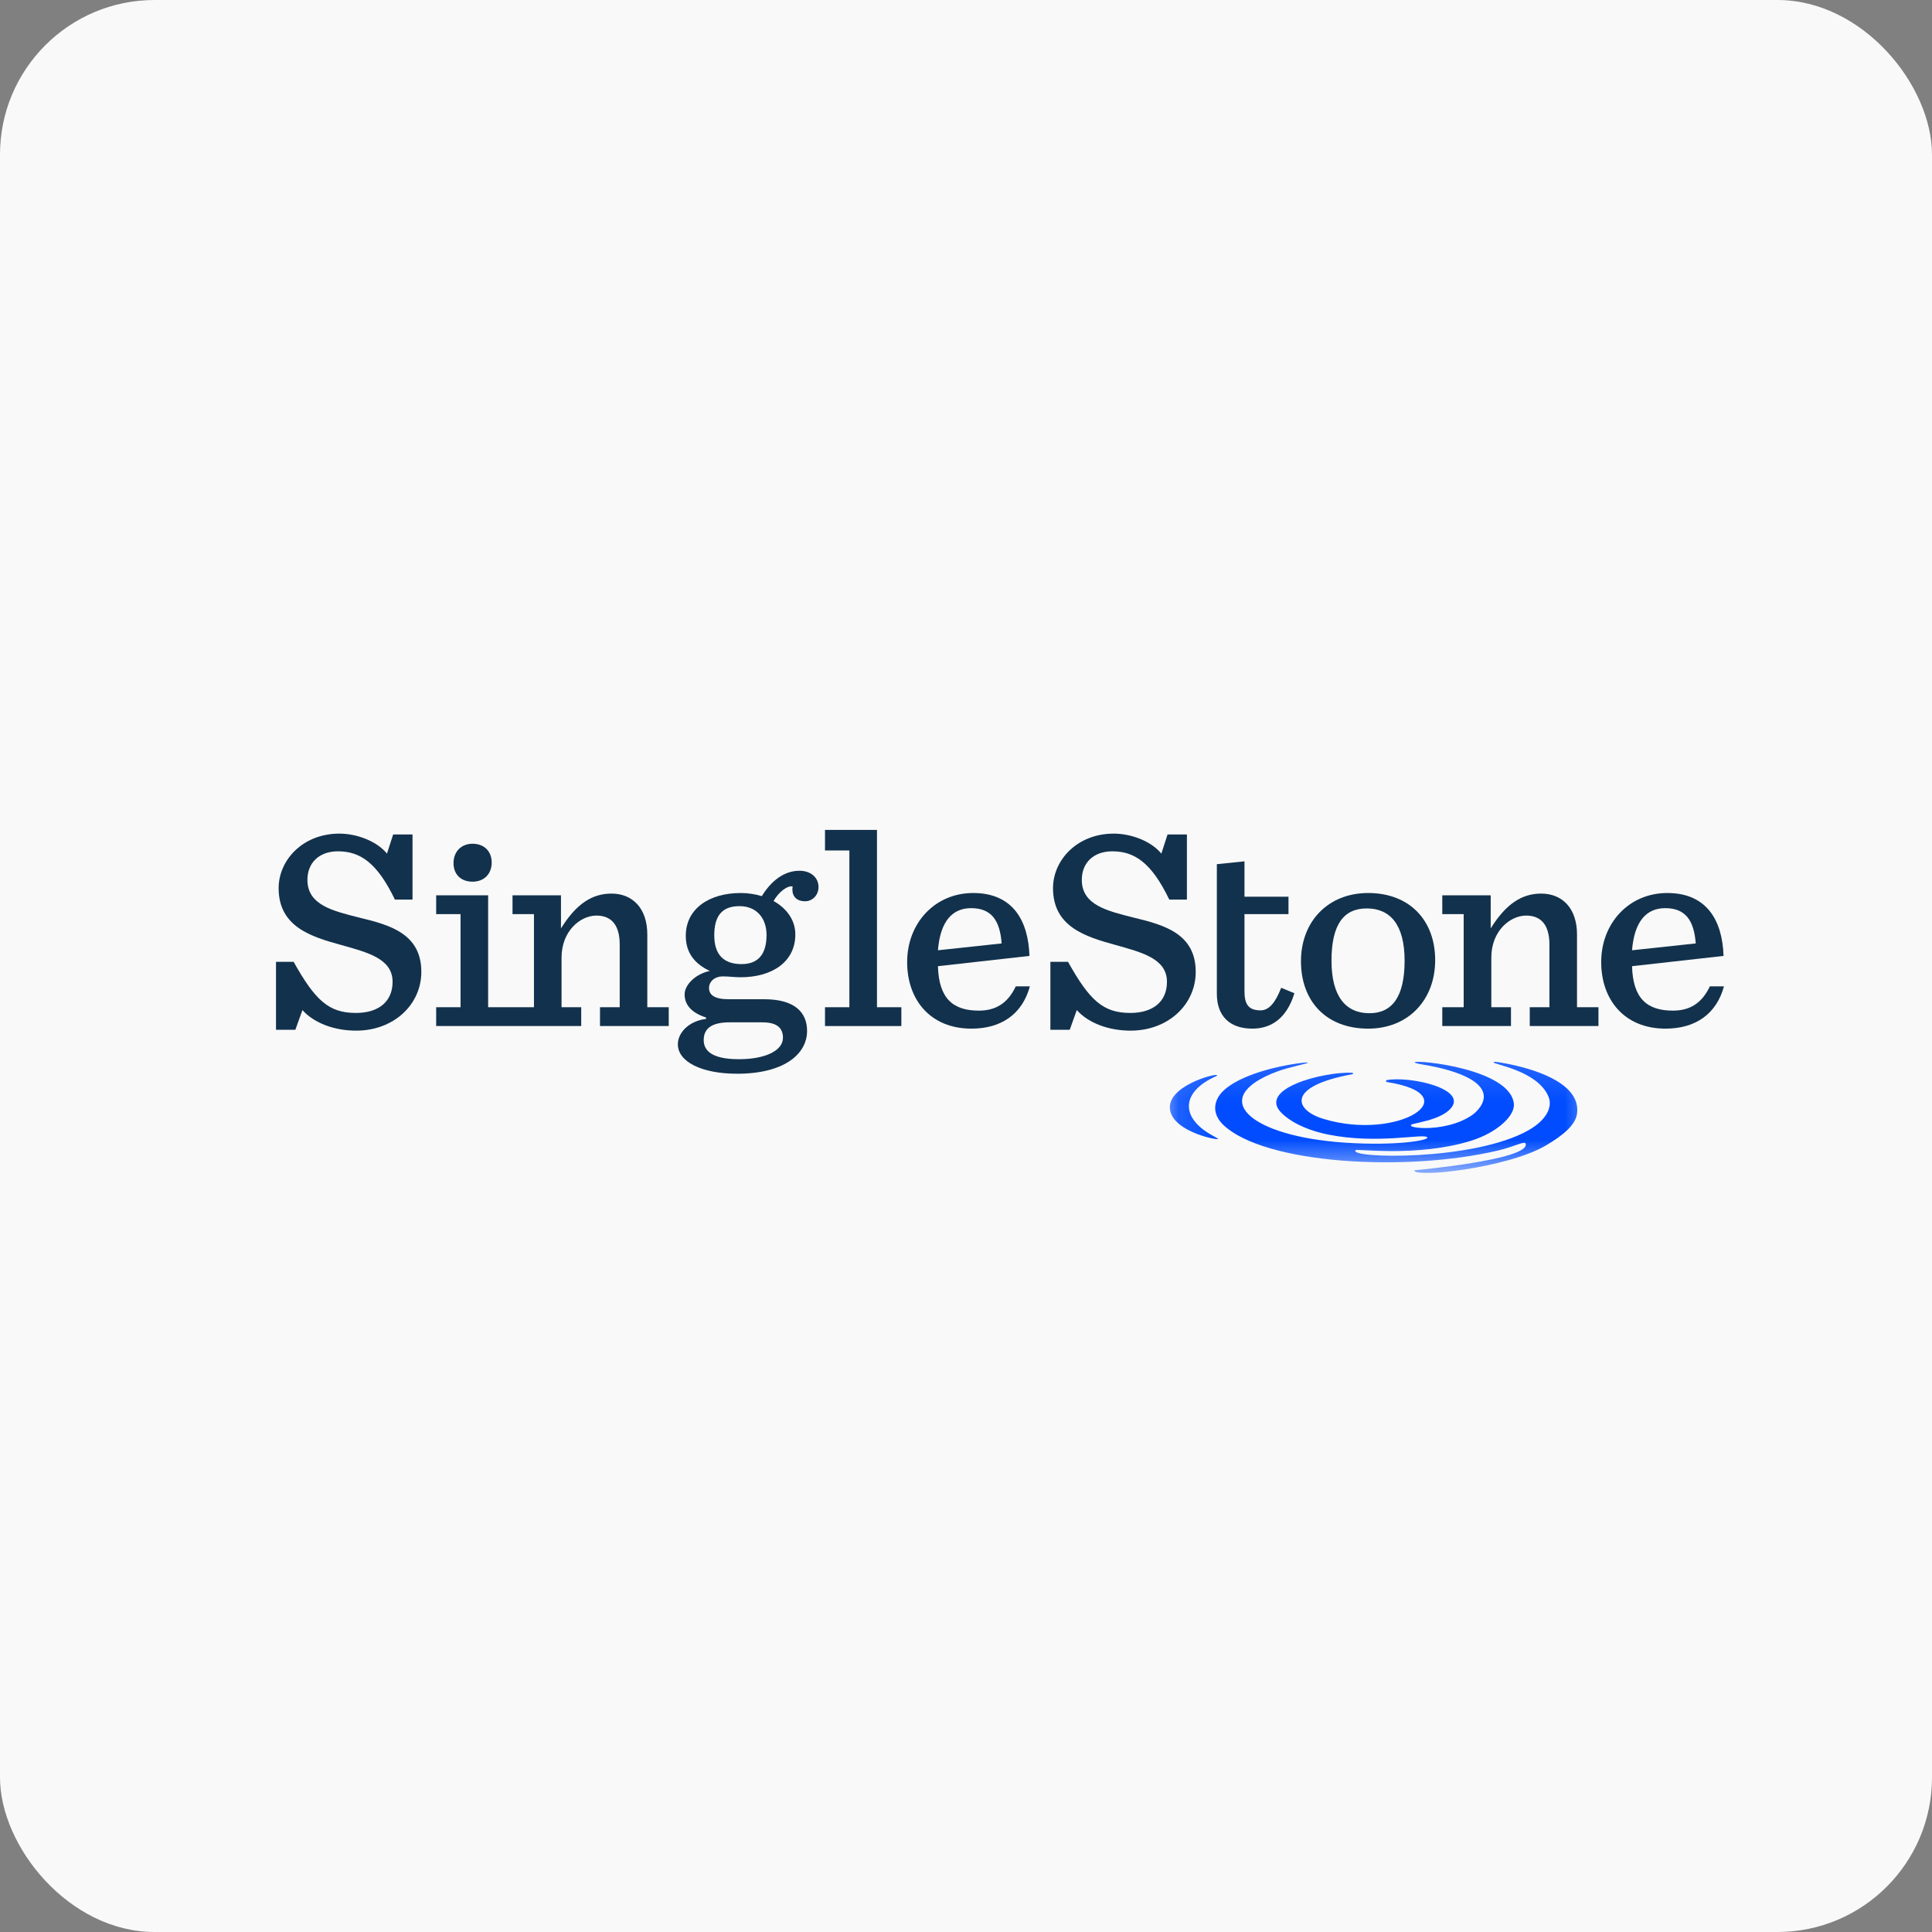 <svg width="50" height="50" viewBox="0 0 50 50" fill="none" xmlns="http://www.w3.org/2000/svg"><rect x="0" y="0" width="50" height="50" fill="#808080" stroke="none"/><rect width="50" height="50" rx="4" fill="#F9F9F9"></rect><g clip-path="url(#clip0_2831_100)"><path fill-rule="evenodd" clip-rule="evenodd" d="M9.324 23.754C8.625 23.577 7.956 23.429 7.956 22.771C7.956 22.328 8.26 22.032 8.746 22.032C9.316 22.032 9.757 22.32 10.22 23.281H10.676V21.596H10.175L10.015 22.091C9.734 21.752 9.21 21.574 8.784 21.574C7.834 21.574 7.211 22.261 7.211 22.985C7.211 23.983 8.047 24.242 8.83 24.456C9.514 24.648 10.16 24.811 10.16 25.409C10.16 25.919 9.803 26.215 9.21 26.215C8.503 26.215 8.154 25.882 7.599 24.892H7.143V26.65H7.644L7.827 26.141C8.131 26.48 8.655 26.673 9.217 26.673C10.19 26.673 10.904 26 10.904 25.151C10.904 24.168 10.091 23.939 9.324 23.754Z" fill="#12314C"></path><path fill-rule="evenodd" clip-rule="evenodd" d="M12.231 22.818C12.527 22.818 12.725 22.619 12.725 22.323C12.725 22.028 12.527 21.836 12.231 21.836C11.934 21.836 11.737 22.043 11.737 22.338C11.737 22.634 11.934 22.818 12.231 22.818Z" fill="#12314C"></path><path fill-rule="evenodd" clip-rule="evenodd" d="M16.752 24.183C16.752 23.517 16.38 23.126 15.825 23.126C15.323 23.126 14.913 23.392 14.518 24.027V23.17H13.264V23.658H13.819V26.067H12.633V23.17H11.288V23.658H11.919V26.067H11.288V26.554H15.042V26.067H14.533V24.781C14.533 24.101 15.012 23.695 15.437 23.695C15.612 23.695 15.749 23.747 15.848 23.843C15.977 23.968 16.038 24.183 16.038 24.434V26.067H15.528V26.554H17.307V26.067H16.752V24.183Z" fill="#12314C"></path><path fill-rule="evenodd" clip-rule="evenodd" d="M19.192 24.951C18.751 24.951 18.485 24.729 18.485 24.205C18.485 23.68 18.706 23.451 19.139 23.451C19.587 23.451 19.838 23.769 19.838 24.197C19.838 24.7 19.617 24.951 19.192 24.951ZM18.88 26.458H19.732C20.127 26.458 20.263 26.621 20.263 26.857C20.263 27.197 19.792 27.412 19.123 27.412C18.387 27.412 18.212 27.168 18.212 26.916C18.212 26.614 18.424 26.458 18.88 26.458ZM20.689 22.535C20.279 22.535 19.944 22.816 19.716 23.192C19.549 23.141 19.359 23.111 19.169 23.111C18.364 23.111 17.748 23.51 17.748 24.219C17.748 24.67 17.991 24.951 18.371 25.128C18.006 25.202 17.718 25.483 17.718 25.734C17.718 25.978 17.862 26.2 18.272 26.333V26.37C17.839 26.421 17.543 26.717 17.543 27.027C17.543 27.471 18.143 27.788 19.078 27.788C20.294 27.788 20.887 27.279 20.887 26.68C20.887 26.207 20.575 25.86 19.777 25.86H18.858C18.478 25.86 18.349 25.742 18.349 25.564C18.349 25.424 18.47 25.269 18.713 25.269C18.858 25.269 19.002 25.291 19.169 25.291C19.975 25.291 20.583 24.899 20.583 24.183C20.583 23.813 20.362 23.51 20.02 23.318C20.149 23.089 20.377 22.912 20.514 22.941C20.507 22.971 20.507 23 20.507 23.022C20.507 23.207 20.628 23.325 20.833 23.325C21.031 23.325 21.183 23.163 21.183 22.956C21.183 22.712 20.985 22.535 20.689 22.535Z" fill="#12314C"></path><path fill-rule="evenodd" clip-rule="evenodd" d="M22.696 21.478H21.351V22.01H21.982V26.067H21.351V26.554H23.327V26.067H22.696V21.478Z" fill="#12314C"></path><path fill-rule="evenodd" clip-rule="evenodd" d="M25.133 23.503C25.665 23.503 25.878 23.83 25.923 24.416L24.274 24.593C24.335 23.832 24.654 23.503 25.133 23.503ZM25.331 26.155C24.662 26.155 24.297 25.84 24.274 25.005L26.642 24.739C26.614 23.846 26.227 23.111 25.186 23.111C24.198 23.111 23.477 23.887 23.477 24.899C23.477 25.875 24.077 26.621 25.141 26.621C25.908 26.621 26.455 26.251 26.653 25.527H26.288C26.075 25.978 25.756 26.155 25.331 26.155Z" fill="#12314C"></path><path fill-rule="evenodd" clip-rule="evenodd" d="M43.096 23.503C43.628 23.503 43.841 23.83 43.886 24.416L42.237 24.593C42.298 23.832 42.617 23.503 43.096 23.503ZM44.251 25.527C44.038 25.978 43.719 26.155 43.294 26.155C42.625 26.155 42.26 25.84 42.237 25.005L44.605 24.739C44.577 23.846 44.19 23.111 43.149 23.111C42.161 23.111 41.439 23.887 41.439 24.899C41.439 25.875 42.04 26.621 43.103 26.621C43.871 26.621 44.418 26.251 44.616 25.527H44.251Z" fill="#12314C"></path><path fill-rule="evenodd" clip-rule="evenodd" d="M29.365 23.754C28.666 23.577 27.997 23.429 27.997 22.771C27.997 22.328 28.301 22.032 28.787 22.032C29.357 22.032 29.798 22.32 30.261 23.281H30.717V21.596H30.216L30.056 22.091C29.775 21.752 29.251 21.574 28.825 21.574C27.875 21.574 27.252 22.261 27.252 22.985C27.252 23.983 28.088 24.242 28.871 24.456C29.555 24.648 30.201 24.811 30.201 25.409C30.201 25.919 29.843 26.215 29.251 26.215C28.544 26.215 28.194 25.882 27.64 24.892H27.184V26.65H27.685L27.867 26.141C28.172 26.48 28.696 26.673 29.258 26.673C30.231 26.673 30.945 26 30.945 25.151C30.945 24.168 30.132 23.939 29.365 23.754Z" fill="#12314C"></path><path fill-rule="evenodd" clip-rule="evenodd" d="M32.625 26.148C32.306 26.148 32.207 25.985 32.207 25.653V23.658H33.346V23.207H32.207V22.291L31.492 22.365V25.719C31.492 26.274 31.804 26.621 32.412 26.621C32.898 26.621 33.301 26.355 33.499 25.705L33.157 25.564C33.005 25.956 32.837 26.148 32.625 26.148Z" fill="#12314C"></path><path fill-rule="evenodd" clip-rule="evenodd" d="M40.813 24.183C40.813 23.517 40.441 23.126 39.886 23.126C39.385 23.126 38.975 23.392 38.579 24.027V23.17H37.326V23.658H37.88V26.067H37.326V26.554H39.104V26.067H38.595V24.781C38.595 24.101 39.073 23.695 39.499 23.695C39.674 23.695 39.81 23.747 39.909 23.843C40.038 23.968 40.099 24.183 40.099 24.434V26.067H39.59V26.554H41.368V26.067H40.813V24.183Z" fill="#12314C"></path><path fill-rule="evenodd" clip-rule="evenodd" d="M35.44 26.222C34.832 26.222 34.459 25.793 34.459 24.862C34.459 23.931 34.771 23.51 35.371 23.51C35.979 23.51 36.351 23.931 36.351 24.862C36.351 25.793 36.032 26.222 35.44 26.222ZM35.409 23.111C34.368 23.111 33.669 23.85 33.669 24.877C33.669 25.912 34.322 26.621 35.409 26.621C36.443 26.621 37.142 25.882 37.142 24.848C37.142 23.82 36.481 23.111 35.409 23.111Z" fill="#12314C"></path><mask id="mask0_2831_100" style="mask-type:alpha" maskUnits="userSpaceOnUse" x="30" y="27" width="12" height="4"><path d="M30.118 27.148H41.368V30.353H30.118V27.148Z" fill="white"></path></mask><g mask="url(#mask0_2831_100)"><path fill-rule="evenodd" clip-rule="evenodd" d="M31.386 29.391C30.525 28.921 30.574 28.251 31.472 27.852C31.503 27.838 31.51 27.829 31.482 27.822C31.382 27.795 30.19 28.125 30.28 28.721C30.372 29.316 31.604 29.532 31.521 29.471C31.488 29.447 31.442 29.422 31.386 29.391Z" fill="#004CFE"></path><path fill-rule="evenodd" clip-rule="evenodd" d="M39.038 27.536C38.7 27.468 38.663 27.475 38.653 27.492C38.625 27.544 39.8 27.703 40.077 28.386C40.185 28.652 40.02 28.986 39.564 29.247C38.145 30.059 34.865 29.982 35.084 29.766C35.123 29.727 36.7 29.948 38.064 29.525C38.739 29.315 39.209 28.88 39.179 28.568C39.09 27.658 36.67 27.424 36.615 27.49C36.586 27.524 36.936 27.562 37.192 27.621C39.168 28.078 38.129 28.836 38.118 28.844C38.118 28.844 38.118 28.844 38.118 28.845C37.363 29.38 36.102 29.165 36.643 29.073C36.741 29.052 36.958 28.994 36.972 28.991C36.973 28.991 36.973 28.991 36.974 28.991C37.163 28.934 37.385 28.849 37.522 28.711C38.04 28.186 36.5 27.844 35.893 27.952C35.863 27.957 35.864 27.999 35.894 28.003C38.045 28.338 36.198 29.542 34.258 28.959C33.475 28.724 33.299 28.108 35 27.801C35.023 27.797 35.02 27.763 34.996 27.762C34.238 27.732 32.501 28.182 33.186 28.823C33.497 29.114 33.966 29.281 34.377 29.363C35.661 29.62 36.856 29.325 36.937 29.433C36.998 29.513 36.121 29.66 34.805 29.572C32.331 29.407 31.22 28.408 33.062 27.727C33.352 27.62 33.856 27.522 33.851 27.501C33.844 27.471 32.325 27.641 31.688 28.204C31.401 28.458 31.348 28.816 31.662 29.115C32.726 30.123 36.375 30.341 38.776 29.774C39.196 29.675 39.463 29.515 39.485 29.602C39.593 30.017 36.601 30.288 36.601 30.288C36.587 30.493 39 30.232 40.002 29.648C40.455 29.383 40.768 29.116 40.812 28.832C40.925 28.083 39.852 27.699 39.038 27.536Z" fill="#004CFE"></path></g></g><defs><clipPath id="clip0_2831_100"><rect width="37.5" height="8.929" fill="white" transform="translate(7.143 21.429)"></rect></clipPath></defs></svg>